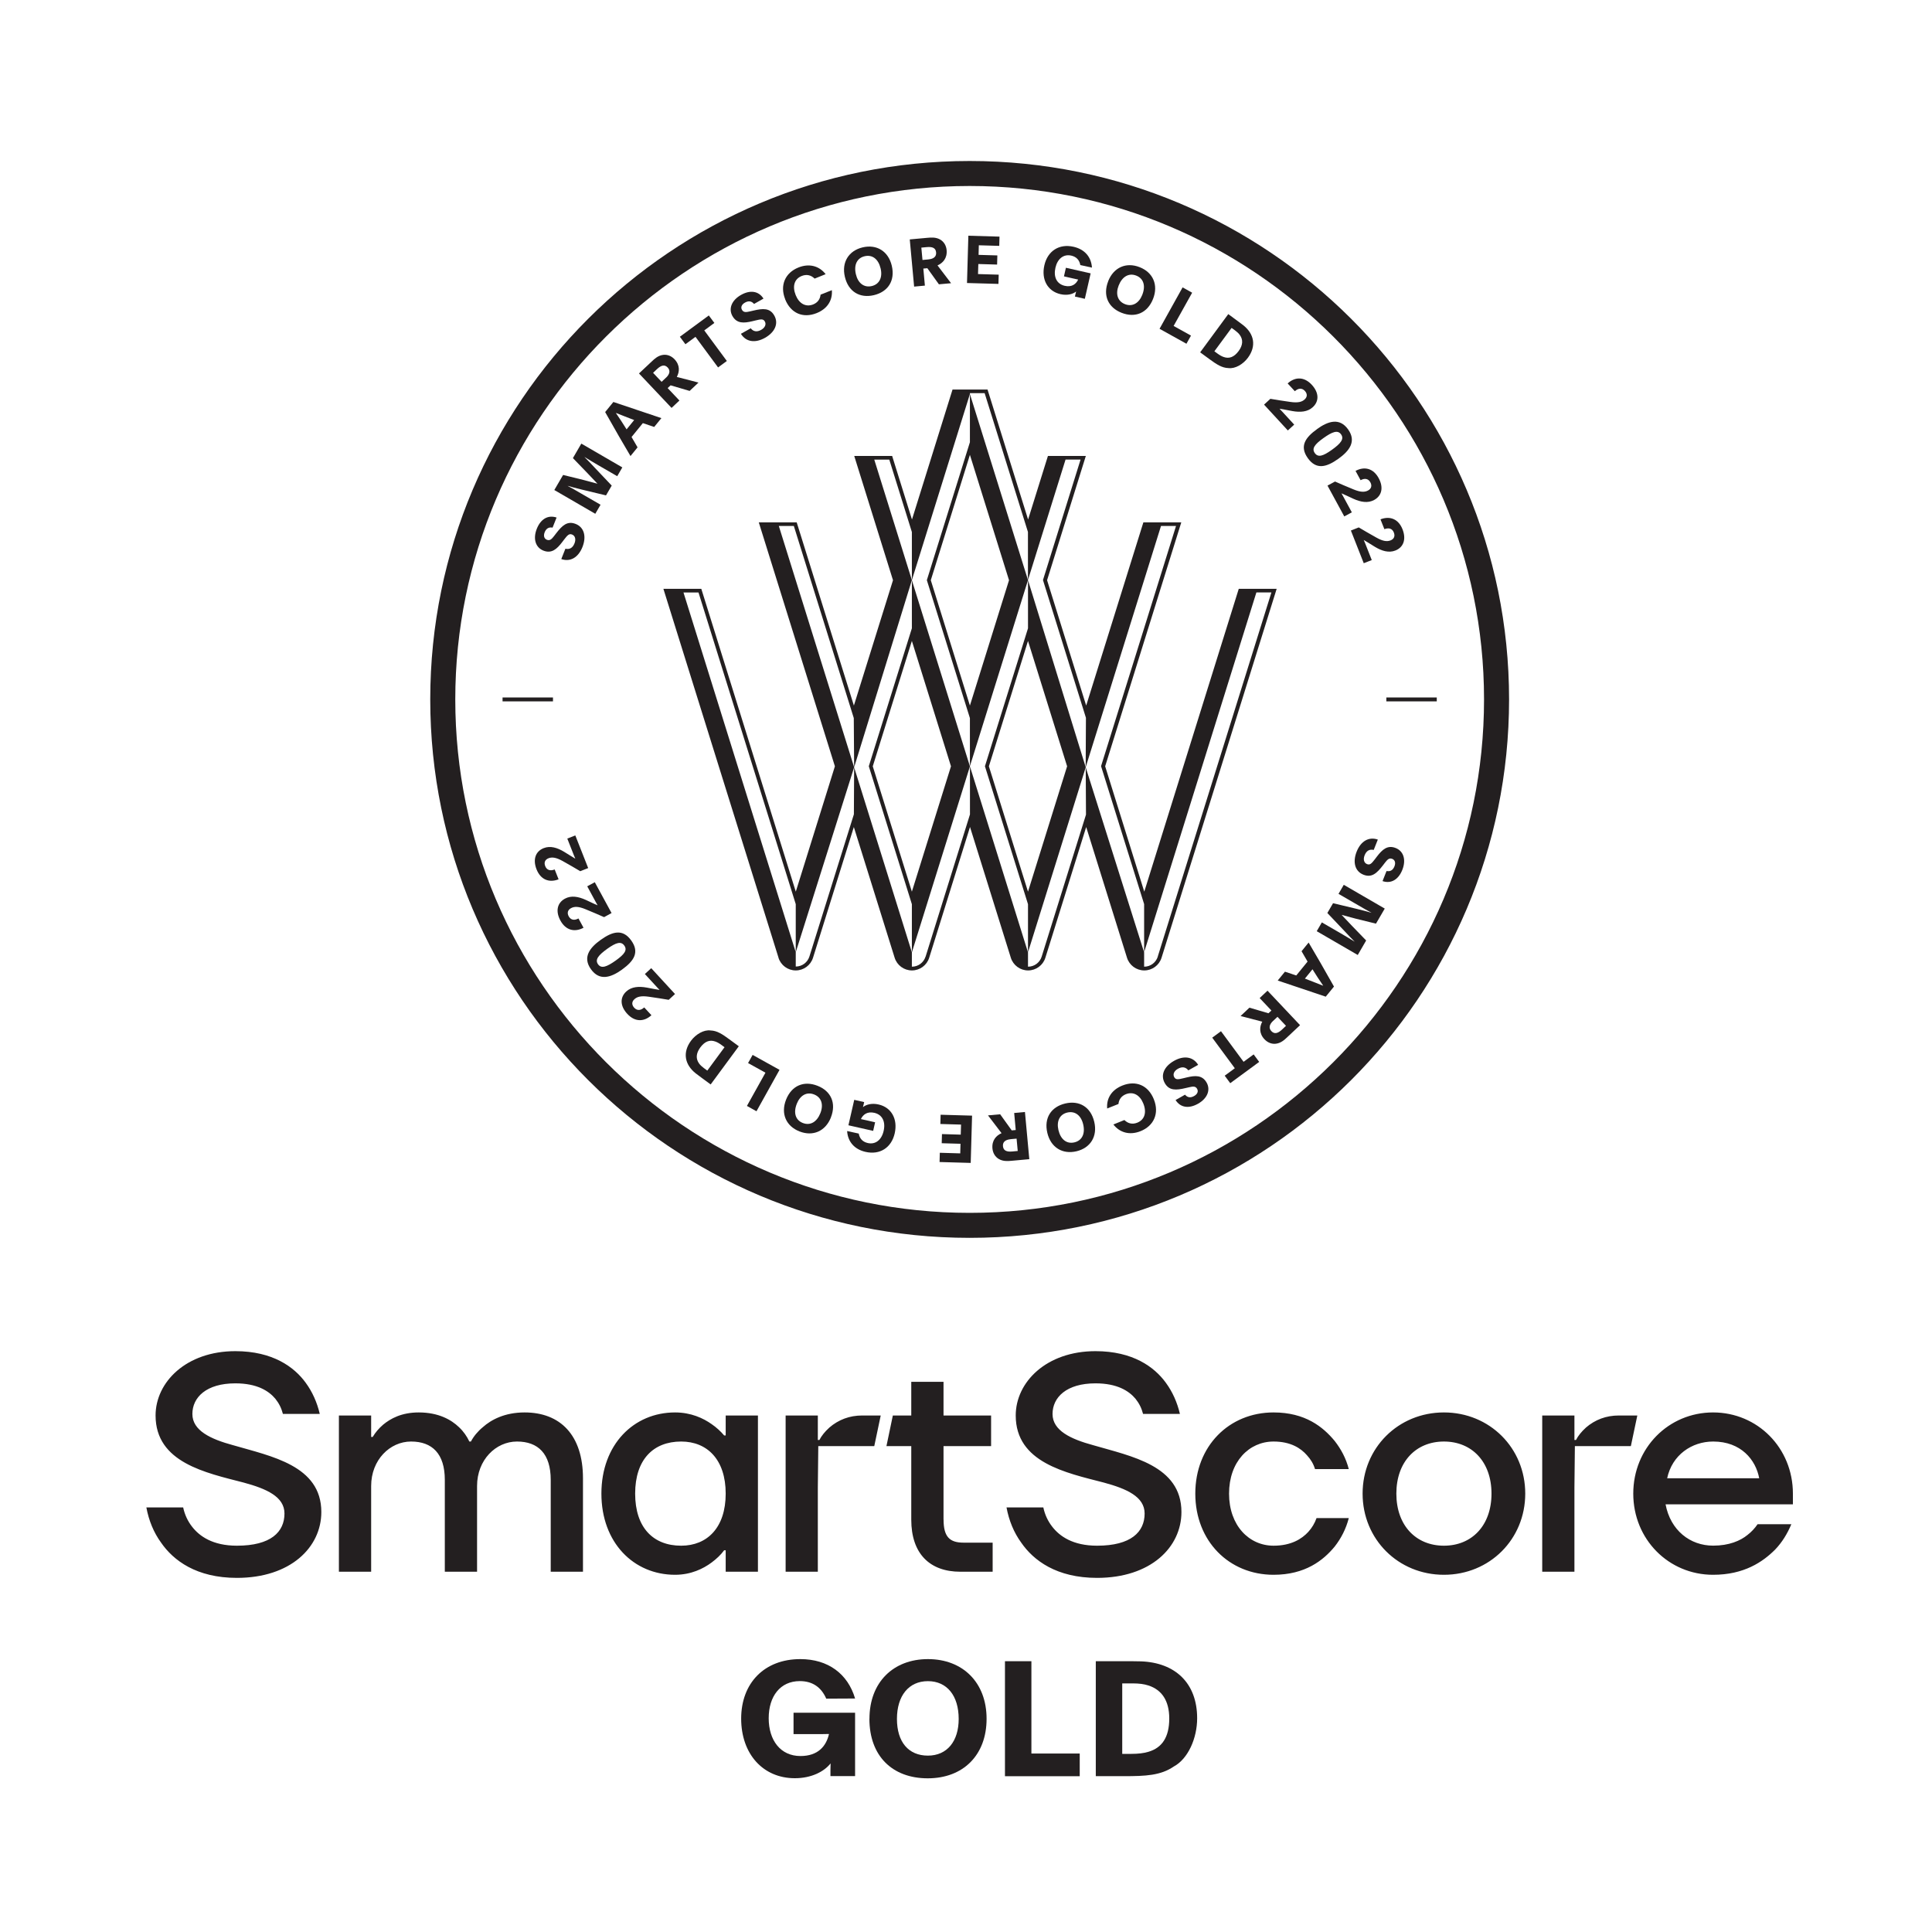 <svg width="264" height="264" viewBox="0 0 264 264" fill="none" xmlns="http://www.w3.org/2000/svg">
<g clip-path="url(#clip0_187_280)">
<path d="M99.163 193.421H103.569V214.771H99.163V211.841H98.951C98.492 212.47 97.904 213.016 97.233 213.515C96.104 214.355 94.421 215.188 92.245 215.188C86.579 215.188 82.179 210.789 82.179 204.096C82.179 197.403 86.586 193.004 92.245 193.004C94.427 193.004 96.104 193.796 97.233 194.595C97.904 195.053 98.492 195.599 98.951 196.146H99.163V193.427V193.421ZM99.163 204.096C99.163 199.452 96.644 196.979 93.079 196.979C89.261 196.979 86.791 199.452 86.791 204.096C86.791 208.74 89.261 211.213 93.079 211.213C96.644 211.213 99.163 208.74 99.163 204.096ZM31.865 197.485C28.759 196.644 26.288 195.476 26.288 193.216C26.288 190.955 28.177 189.029 32.159 189.029C35.136 189.029 36.73 190.074 37.613 191.119C38.119 191.747 38.455 192.417 38.66 193.209H43.696C43.32 191.618 42.69 190.197 41.767 188.94C40.213 186.802 37.278 184.63 32.159 184.63C25.447 184.63 21.259 188.858 21.259 193.421C21.259 199.868 28.136 201.248 33.295 202.587C36.402 203.427 38.872 204.513 38.872 206.814C38.872 209.328 37.025 211.213 32.371 211.213C29.06 211.213 27.253 209.915 26.247 208.618C25.659 207.866 25.241 206.985 25.029 205.981H20C20.335 207.784 21.006 209.417 22.012 210.796C23.688 213.228 26.836 215.611 32.371 215.611C39.714 215.611 43.908 211.425 43.908 206.609C43.908 200.244 37.031 198.994 31.872 197.485H31.865ZM71.683 193.004C68.959 193.004 67.112 194.008 65.983 195.012C65.271 195.599 64.724 196.269 64.347 196.979H64.135C63.8 196.269 63.341 195.599 62.712 195.012C61.665 194.008 59.941 193.004 57.217 193.004C54.87 193.004 53.358 193.844 52.352 194.677C51.764 195.183 51.305 195.722 50.929 196.351H50.717V193.421H46.31V214.771H50.717V203.051C50.717 199.493 53.276 196.979 56.17 196.979C59.065 196.979 60.782 198.652 60.782 202.211V214.771H65.189V203.051C65.189 199.493 67.748 196.979 70.642 196.979C73.537 196.979 75.254 198.652 75.254 202.211V214.771H79.661V202.006C79.661 196.105 76.561 193.004 71.689 193.004H71.683ZM174.028 196.979C176.375 196.979 177.764 197.901 178.599 198.864C179.105 199.411 179.482 200.039 179.694 200.749H184.306C183.929 199.281 183.259 198.031 182.376 196.897C180.782 194.971 178.346 193.004 174.028 193.004C167.945 193.004 163.333 197.607 163.333 204.096C163.333 210.585 167.945 215.188 174.028 215.188C178.346 215.188 180.823 213.221 182.376 211.336C183.259 210.209 183.929 208.911 184.306 207.443H179.899C179.646 208.153 179.27 208.781 178.77 209.328C177.887 210.291 176.423 211.213 174.028 211.213C170.675 211.213 167.945 208.454 167.945 204.096C167.945 199.738 170.668 196.979 174.028 196.979ZM245 205.558H227.592C228.263 209.116 230.945 211.206 234.093 211.206C236.276 211.206 237.822 210.537 238.787 209.744C239.334 209.328 239.793 208.822 240.169 208.276H244.781C244.234 209.574 243.522 210.748 242.557 211.753C240.881 213.426 238.322 215.188 234.086 215.188C228.003 215.188 223.179 210.332 223.179 204.096C223.179 197.86 228.003 193.004 234.086 193.004C240.169 193.004 244.993 197.86 244.993 204.096V205.558H245ZM240.388 201.999C239.923 199.486 237.911 196.979 234.1 196.979C231.164 196.979 228.482 198.823 227.811 201.999H240.395H240.388ZM149.401 197.485C146.295 196.644 143.825 195.476 143.825 193.216C143.825 190.955 145.713 189.029 149.696 189.029C152.672 189.029 154.266 190.074 155.149 191.119C155.656 191.747 155.991 192.417 156.196 193.209H161.232C160.856 191.618 160.226 190.197 159.303 188.94C157.749 186.802 154.814 184.63 149.696 184.63C142.983 184.63 138.795 188.858 138.795 193.421C138.795 199.868 145.672 201.248 150.831 202.587C153.938 203.427 156.408 204.513 156.408 206.814C156.408 209.328 154.561 211.213 149.908 211.213C146.596 211.213 144.789 209.915 143.784 208.618C143.195 207.866 142.778 206.985 142.566 205.981H137.536C137.871 207.784 138.542 209.417 139.548 210.796C141.224 213.228 144.372 215.611 149.908 215.611C157.25 215.611 161.438 211.425 161.438 206.609C161.438 200.244 154.561 198.994 149.401 197.485ZM208.419 204.096C208.419 210.332 203.554 215.188 197.307 215.188C191.059 215.188 186.194 210.332 186.194 204.096C186.194 197.86 191.059 193.004 197.307 193.004C203.554 193.004 208.419 197.86 208.419 204.096ZM203.807 204.096C203.807 199.745 201.125 196.979 197.307 196.979C193.489 196.979 190.806 199.738 190.806 204.096C190.806 208.454 193.489 211.213 197.307 211.213C201.125 211.213 203.807 208.454 203.807 204.096ZM128.928 207.654V197.607H135.429V193.421H128.928V188.817H124.521V193.421H122.003L121.128 197.607H124.521V207.654C124.521 212.299 127.04 214.771 131.234 214.771H135.641V210.796H131.658C129.77 210.796 128.935 210.004 128.935 207.654H128.928ZM113.306 195.094C112.718 195.627 112.273 196.18 111.965 196.767H111.753V193.421H107.353V214.771H111.753V203.256L111.815 197.607H119.465L120.347 193.421H117.829C116.098 193.421 114.586 193.981 113.3 195.094M216.692 195.094C216.104 195.627 215.659 196.18 215.351 196.767H215.139V193.421H210.739V214.771H215.139V203.256L215.2 197.607H222.85L223.733 193.421H221.215C219.484 193.421 217.972 193.981 216.685 195.094" fill="#231F20"/>
<path d="M132.5 25.415C171.257 25.415 202.788 56.888 202.788 95.573C202.788 134.259 171.257 165.732 132.5 165.732C93.743 165.732 62.212 134.259 62.212 95.573C62.212 56.888 93.743 25.415 132.5 25.415ZM132.5 22C91.793 22 58.791 54.941 58.791 95.573C58.791 136.205 91.793 169.147 132.5 169.147C173.207 169.147 206.209 136.205 206.209 95.573C206.209 54.941 173.207 22 132.5 22Z" fill="#231F20"/>
<path d="M76.698 76.394L77.259 74.981C77.834 75.111 78.258 74.871 78.505 74.243C78.724 73.69 78.594 73.205 78.169 73.041C77.759 72.877 77.533 73.15 77.088 73.724L76.808 74.093C76.089 75.028 75.377 75.684 74.255 75.24C73.181 74.817 72.805 73.628 73.352 72.255C73.872 70.944 74.864 70.323 76.055 70.719L75.507 72.098C75.022 72.003 74.645 72.187 74.426 72.734C74.228 73.239 74.372 73.615 74.727 73.758C75.131 73.915 75.371 73.683 75.692 73.273L76.007 72.863C76.821 71.812 77.519 71.142 78.662 71.593C79.818 72.051 80.16 73.3 79.593 74.742C79.018 76.19 77.923 76.818 76.698 76.394Z" fill="#231F20"/>
<path d="M75.747 66.956L76.945 64.9L79.695 65.576C80.297 65.726 80.961 65.904 81.639 66.095C81.29 65.726 80.879 65.282 80.195 64.572L78.286 62.598L79.435 60.617L85.039 63.868L84.341 65.07L81.721 63.554C81.043 63.165 80.462 62.803 79.88 62.448V62.461C80.256 62.823 80.728 63.336 81.166 63.8L83.589 66.354L82.809 67.693L79.449 66.887C78.518 66.662 77.82 66.464 77.581 66.389V66.402C78.176 66.716 78.628 66.983 79.394 67.427L82.063 68.97L81.344 70.207L75.74 66.956H75.747Z" fill="#231F20"/>
<path d="M82.686 56.314L83.815 54.928C85.915 55.631 88.303 56.437 90.377 57.134L89.391 58.343C88.871 58.165 88.372 58.001 87.845 57.817L86.299 59.716L87.12 61.129L86.155 62.318C85.306 60.89 83.938 58.534 82.692 56.307L82.686 56.314ZM86.661 57.4C85.628 56.99 84.937 56.745 84.177 56.43L84.164 56.444C84.649 57.127 85.142 57.913 85.621 58.671L86.654 57.4H86.661Z" fill="#231F20"/>
<path d="M87.304 51.041L89.049 49.402C89.446 49.026 89.918 48.582 90.609 48.493C91.177 48.418 91.738 48.637 92.169 49.088C92.949 49.914 92.854 50.816 92.484 51.506L95.447 52.277L94.236 53.418L91.636 52.653L91.232 53.029L92.84 54.729L91.766 55.74L87.318 51.034L87.304 51.041ZM91.013 51.608C91.519 51.13 91.629 50.638 91.239 50.222C90.814 49.771 90.342 49.907 89.774 50.44L89.241 50.946L90.404 52.175L91.013 51.601V51.608Z" fill="#231F20"/>
<path d="M95.043 46.021L93.661 47.039L92.901 46.015L96.856 43.105L97.616 44.13L96.234 45.147L99.32 49.327L98.122 50.208L95.036 46.028L95.043 46.021Z" fill="#231F20"/>
<path d="M101.256 45.605L102.584 44.86C102.946 45.318 103.432 45.4 104.014 45.072C104.534 44.778 104.732 44.321 104.513 43.931C104.294 43.542 103.952 43.617 103.241 43.788L102.789 43.897C101.64 44.17 100.682 44.232 100.086 43.187C99.518 42.183 99.977 41.022 101.263 40.298C102.495 39.601 103.658 39.745 104.329 40.803L103.035 41.534C102.714 41.151 102.31 41.063 101.797 41.349C101.325 41.616 101.195 41.998 101.386 42.333C101.598 42.709 101.934 42.675 102.44 42.559L102.946 42.442C104.24 42.135 105.205 42.053 105.807 43.125C106.416 44.205 105.896 45.393 104.541 46.158C103.186 46.923 101.934 46.725 101.25 45.625L101.256 45.605Z" fill="#231F20"/>
<path d="M107.291 40.885C106.532 38.987 107.291 37.272 109.112 36.548C110.569 35.968 111.931 36.323 112.82 37.464L111.315 38.071C110.829 37.593 110.227 37.443 109.556 37.709C108.544 38.112 108.243 39.116 108.728 40.325C109.194 41.486 110.097 41.999 111.11 41.602C111.739 41.35 112.061 40.872 112.129 40.264L113.669 39.649C113.785 41.063 113.039 42.21 111.575 42.791C109.748 43.515 108.058 42.832 107.285 40.892L107.291 40.885Z" fill="#231F20"/>
<path d="M115.448 37.825C114.976 35.838 115.975 34.253 117.877 33.802C119.793 33.352 121.388 34.321 121.86 36.316C122.339 38.351 121.346 39.874 119.41 40.332C117.494 40.783 115.927 39.861 115.448 37.825ZM120.334 36.685C120.033 35.414 119.212 34.765 118.158 35.011C117.097 35.257 116.652 36.213 116.954 37.477C117.241 38.693 118.062 39.335 119.123 39.089C120.17 38.843 120.621 37.9 120.334 36.685Z" fill="#231F20"/>
<path d="M124.309 32.716L126.697 32.498C127.238 32.45 127.888 32.389 128.49 32.744C128.983 33.037 129.291 33.55 129.352 34.171C129.455 35.298 128.825 35.954 128.107 36.268L129.961 38.7L128.298 38.85L126.718 36.651L126.17 36.698L126.382 39.027L124.911 39.164L124.316 32.716H124.309ZM126.882 35.442C127.58 35.38 127.97 35.059 127.915 34.492C127.86 33.877 127.402 33.693 126.629 33.768L125.897 33.837L126.054 35.523L126.882 35.448V35.442Z" fill="#231F20"/>
<path d="M132.322 32.211L136.578 32.334L136.544 33.597L133.752 33.516L133.718 34.827L136.284 34.902L136.25 36.152L133.684 36.077L133.643 37.45L136.469 37.532L136.434 38.795L132.137 38.672L132.322 32.204V32.211Z" fill="#231F20"/>
<path d="M142.709 36.248C143.154 34.294 144.728 33.27 146.698 33.721C148.231 34.069 149.121 35.128 149.21 36.569L147.622 36.22C147.499 35.551 147.109 35.093 146.391 34.929C145.323 34.684 144.495 35.373 144.221 36.582C143.934 37.839 144.392 38.802 145.487 39.055C146.459 39.273 147.027 38.83 147.328 38.201C147.041 38.146 146.801 38.092 146.514 38.023L145.385 37.764L145.652 36.589L149.032 37.354L148.238 40.831L146.883 40.523L146.958 40.189C146.993 40.045 147.027 39.929 147.047 39.84H147.041C146.589 40.202 145.816 40.407 144.906 40.196C143.161 39.799 142.264 38.201 142.709 36.248Z" fill="#231F20"/>
<path d="M151.427 38.426C152.179 36.521 153.897 35.79 155.724 36.507C157.558 37.224 158.31 38.932 157.564 40.837C156.798 42.784 155.115 43.474 153.26 42.743C151.427 42.026 150.667 40.373 151.433 38.426H151.427ZM156.093 40.27C156.572 39.055 156.264 38.051 155.265 37.661C154.253 37.265 153.343 37.791 152.864 39.007C152.405 40.168 152.713 41.165 153.726 41.561C154.732 41.957 155.635 41.438 156.093 40.277V40.27Z" fill="#231F20"/>
<path d="M161.602 39.273L162.902 39.997L160.37 44.539L162.744 45.858L162.122 46.971L158.447 44.929L161.595 39.273H161.602Z" fill="#231F20"/>
<path d="M167.835 42.92L169.135 43.877C169.334 44.02 169.69 44.286 169.881 44.437C171.387 45.632 171.701 47.285 170.524 48.883C169.868 49.778 168.766 50.42 167.856 50.297C166.966 50.27 166.248 49.791 165.283 49.088L163.997 48.145L167.835 42.927V42.92ZM166.35 48.303C166.658 48.528 166.939 48.692 167.206 48.781C167.952 49.047 168.629 48.815 169.259 47.961C169.847 47.162 169.881 46.417 169.416 45.775C169.265 45.564 169.053 45.366 168.78 45.161L168.294 44.806L165.94 48.002L166.35 48.303Z" fill="#231F20"/>
<path d="M173.59 54.497C174.61 54.668 175.02 54.736 176.314 54.921C177.354 55.071 177.901 54.928 178.277 54.579C178.661 54.231 178.654 53.801 178.305 53.418C177.881 52.961 177.374 53.056 176.936 53.459L175.951 52.394C176.998 51.444 178.243 51.485 179.249 52.578C180.241 53.651 180.275 54.825 179.386 55.638C178.674 56.294 177.675 56.362 176.601 56.171C175.821 56.034 175.397 55.925 174.836 55.85C174.979 55.993 175.061 56.082 175.205 56.239L176.847 58.022L175.978 58.821L172.728 55.29L173.59 54.497Z" fill="#231F20"/>
<path d="M179.974 58.623C181.48 57.55 183.033 57.031 184.21 58.67C185.387 60.31 184.388 61.614 182.889 62.686C181.254 63.854 179.865 64.223 178.708 62.605C177.552 60.986 178.346 59.797 179.981 58.629L179.974 58.623ZM181.979 61.477C183.218 60.596 183.703 59.982 183.252 59.353C182.8 58.725 182.068 58.984 180.829 59.872C179.625 60.733 179.221 61.3 179.666 61.915C180.111 62.536 180.782 62.331 181.979 61.477Z" fill="#231F20"/>
<path d="M182.417 65.794C183.361 66.211 183.744 66.375 184.949 66.873C185.92 67.276 186.482 67.269 186.94 67.024C187.392 66.778 187.501 66.361 187.255 65.91C186.954 65.364 186.447 65.33 185.92 65.617L185.229 64.346C186.475 63.684 187.672 64.018 188.384 65.323C189.082 66.6 188.829 67.748 187.768 68.321C186.913 68.786 185.934 68.608 184.935 68.157C184.217 67.836 183.833 67.625 183.307 67.413C183.409 67.584 183.471 67.693 183.567 67.877L184.723 70.008L183.69 70.568L181.397 66.354L182.424 65.801L182.417 65.794Z" fill="#231F20"/>
<path d="M185.674 72.071C186.563 72.597 186.919 72.809 188.062 73.451C188.979 73.97 189.54 74.031 190.019 73.84C190.498 73.649 190.655 73.253 190.464 72.768C190.238 72.187 189.732 72.092 189.171 72.31L188.637 70.965C189.957 70.459 191.1 70.937 191.648 72.324C192.181 73.683 191.791 74.79 190.669 75.227C189.766 75.582 188.815 75.288 187.877 74.721C187.2 74.318 186.844 74.059 186.351 73.785C186.433 73.97 186.481 74.086 186.557 74.277L187.446 76.531L186.351 76.961L184.593 72.495L185.681 72.064L185.674 72.071Z" fill="#231F20"/>
<path d="M188.275 114.725L187.713 116.138C187.139 116.009 186.714 116.248 186.468 116.876C186.249 117.429 186.379 117.914 186.803 118.078C187.214 118.242 187.44 117.969 187.885 117.395L188.165 117.026C188.884 116.091 189.595 115.435 190.717 115.879C191.792 116.302 192.168 117.491 191.621 118.864C191.101 120.175 190.108 120.796 188.918 120.4L189.465 119.021C189.951 119.116 190.327 118.932 190.546 118.385C190.745 117.88 190.601 117.504 190.245 117.361C189.842 117.204 189.602 117.436 189.28 117.846L188.966 118.256C188.151 119.308 187.453 119.977 186.311 119.526C185.154 119.068 184.812 117.819 185.38 116.377C185.955 114.929 187.05 114.301 188.275 114.725Z" fill="#231F20"/>
<path d="M189.219 124.157L188.022 126.213L185.271 125.537C184.669 125.386 184.005 125.209 183.328 125.017C183.677 125.386 184.087 125.83 184.771 126.541L186.68 128.514L185.531 130.495L179.927 127.244L180.625 126.042L183.245 127.558C183.923 127.948 184.504 128.31 185.086 128.665V128.651C184.71 128.289 184.238 127.777 183.8 127.312L181.377 124.758L182.157 123.419L185.517 124.225C186.448 124.451 187.146 124.649 187.385 124.724V124.71C186.79 124.396 186.338 124.13 185.572 123.686L182.903 122.142L183.622 120.906L189.226 124.157H189.219Z" fill="#231F20"/>
<path d="M182.287 134.805L181.158 136.191C179.058 135.488 176.67 134.682 174.596 133.985L175.582 132.776C176.102 132.954 176.601 133.118 177.128 133.295L178.674 131.397L177.853 129.983L178.818 128.794C179.667 130.222 181.035 132.578 182.28 134.805H182.287ZM178.305 133.719C179.338 134.129 180.029 134.375 180.789 134.689L180.802 134.675C180.317 133.992 179.824 133.207 179.345 132.449L178.312 133.719H178.305Z" fill="#231F20"/>
<path d="M177.662 140.071L175.917 141.71C175.52 142.086 175.048 142.53 174.357 142.619C173.789 142.694 173.228 142.475 172.797 142.025C172.017 141.205 172.112 140.297 172.482 139.607L169.519 138.835L170.73 137.694L173.33 138.459L173.734 138.084L172.126 136.383L173.2 135.372L177.648 140.085L177.662 140.071ZM173.953 139.511C173.447 139.989 173.337 140.481 173.727 140.898C174.152 141.348 174.624 141.212 175.192 140.679L175.725 140.174L174.562 138.944L173.953 139.518V139.511Z" fill="#231F20"/>
<path d="M169.923 145.098L171.305 144.08L172.064 145.105L168.109 148.014L167.35 146.99L168.732 145.972L165.646 141.792L166.843 140.911L169.929 145.091L169.923 145.098Z" fill="#231F20"/>
<path d="M163.71 145.514L162.382 146.259C162.019 145.801 161.534 145.719 160.952 146.047C160.432 146.341 160.233 146.798 160.452 147.188C160.671 147.577 161.014 147.502 161.725 147.331L162.177 147.222C163.326 146.949 164.284 146.887 164.88 147.932C165.448 148.936 164.989 150.097 163.703 150.821C162.471 151.518 161.308 151.375 160.637 150.316L161.93 149.585C162.252 149.968 162.656 150.056 163.169 149.769C163.641 149.503 163.771 149.121 163.58 148.786C163.367 148.41 163.032 148.444 162.526 148.561L162.019 148.677C160.726 148.984 159.761 149.066 159.159 147.994C158.55 146.915 159.07 145.726 160.425 144.961C161.78 144.196 163.032 144.394 163.716 145.494L163.71 145.514Z" fill="#231F20"/>
<path d="M157.674 150.234C158.434 152.133 157.674 153.847 155.847 154.571C154.39 155.152 153.028 154.796 152.139 153.656L153.644 153.048C154.13 153.526 154.732 153.676 155.403 153.41C156.415 153.007 156.716 152.003 156.231 150.794C155.765 149.633 154.862 149.121 153.849 149.517C153.22 149.77 152.898 150.248 152.83 150.856L151.29 151.47C151.174 150.056 151.92 148.909 153.384 148.328C155.211 147.604 156.901 148.287 157.674 150.227V150.234Z" fill="#231F20"/>
<path d="M149.525 153.294C149.997 155.282 148.998 156.866 147.095 157.317C145.179 157.768 143.585 156.798 143.113 154.804C142.634 152.768 143.626 151.245 145.563 150.787C147.479 150.337 149.046 151.259 149.525 153.294ZM144.632 154.428C144.933 155.698 145.754 156.347 146.808 156.101C147.869 155.855 148.313 154.899 148.012 153.636C147.725 152.42 146.904 151.778 145.843 152.024C144.796 152.27 144.345 153.212 144.632 154.428Z" fill="#231F20"/>
<path d="M140.657 158.396L138.269 158.614C137.728 158.662 137.078 158.724 136.476 158.368C135.983 158.075 135.675 157.563 135.614 156.941C135.511 155.814 136.141 155.158 136.859 154.844L135.005 152.413L136.668 152.262L138.248 154.462L138.796 154.414L138.584 152.085L140.055 151.948L140.65 158.396H140.657ZM138.084 155.671C137.386 155.732 136.996 156.053 137.051 156.62C137.106 157.235 137.564 157.419 138.337 157.344L139.069 157.276L138.912 155.589L138.084 155.664V155.671Z" fill="#231F20"/>
<path d="M132.644 158.908L128.388 158.785L128.422 157.522L131.214 157.604L131.248 156.292L128.682 156.217L128.716 154.967L131.282 155.043L131.323 153.67L128.497 153.588L128.531 152.324L132.829 152.447L132.644 158.915V158.908Z" fill="#231F20"/>
<path d="M122.257 154.872C121.812 156.825 120.238 157.849 118.268 157.399C116.735 157.05 115.845 155.992 115.756 154.551L117.344 154.899C117.467 155.568 117.857 156.026 118.576 156.19C119.643 156.436 120.471 155.746 120.745 154.537C121.032 153.28 120.574 152.317 119.479 152.064C118.507 151.846 117.939 152.29 117.638 152.918C117.925 152.973 118.165 153.027 118.452 153.096L119.581 153.355L119.315 154.53L115.934 153.765L116.728 150.289L118.083 150.596L118.008 150.931C117.973 151.074 117.939 151.19 117.919 151.279H117.925C118.377 150.917 119.15 150.712 120.06 150.924C121.805 151.32 122.702 152.918 122.257 154.872Z" fill="#231F20"/>
<path d="M113.546 152.686C112.793 154.591 111.076 155.322 109.249 154.605C107.415 153.888 106.662 152.18 107.408 150.275C108.175 148.328 109.858 147.638 111.712 148.369C113.546 149.086 114.306 150.739 113.539 152.686H113.546ZM108.873 150.842C108.394 152.058 108.702 153.062 109.701 153.451C110.713 153.847 111.623 153.321 112.102 152.105C112.561 150.944 112.253 149.947 111.24 149.551C110.234 149.155 109.331 149.674 108.873 150.835V150.842Z" fill="#231F20"/>
<path d="M103.364 151.846L102.064 151.122L104.596 146.58L102.221 145.262L102.844 144.148L106.519 146.191L103.371 151.846H103.364Z" fill="#231F20"/>
<path d="M97.11 148.185L95.81 147.229C95.611 147.086 95.255 146.819 95.064 146.669C93.558 145.474 93.244 143.814 94.421 142.216C95.085 141.321 96.186 140.679 97.096 140.809C97.993 140.836 98.704 141.314 99.669 142.024L100.955 142.967L97.11 148.185ZM98.595 142.796C98.287 142.571 98.006 142.407 97.739 142.318C96.994 142.052 96.316 142.284 95.687 143.138C95.098 143.944 95.064 144.681 95.529 145.323C95.68 145.535 95.892 145.733 96.166 145.938L96.651 146.293L99.005 143.097L98.595 142.796Z" fill="#231F20"/>
<path d="M91.376 136.622C90.356 136.451 89.946 136.383 88.652 136.198C87.612 136.048 87.065 136.191 86.689 136.54C86.305 136.888 86.312 137.318 86.661 137.701C87.085 138.159 87.592 138.063 88.03 137.66L89.015 138.725C87.968 139.675 86.723 139.634 85.717 138.541C84.725 137.469 84.691 136.294 85.58 135.481C86.292 134.825 87.291 134.757 88.365 134.948C89.145 135.085 89.569 135.194 90.13 135.269C89.987 135.126 89.905 135.037 89.761 134.88L88.119 133.097L88.988 132.298L92.238 135.829L91.376 136.622Z" fill="#231F20"/>
<path d="M84.992 132.496C83.486 133.569 81.933 134.088 80.756 132.449C79.579 130.809 80.578 129.505 82.077 128.433C83.712 127.265 85.101 126.896 86.257 128.515C87.421 130.133 86.62 131.322 84.985 132.496H84.992ZM82.993 129.641C81.755 130.529 81.269 131.137 81.721 131.766C82.172 132.394 82.905 132.128 84.143 131.247C85.347 130.386 85.751 129.819 85.306 129.204C84.862 128.59 84.191 128.788 82.993 129.641Z" fill="#231F20"/>
<path d="M82.549 125.325C81.605 124.908 81.221 124.744 80.017 124.246C79.045 123.843 78.484 123.85 78.026 124.096C77.574 124.341 77.465 124.758 77.711 125.209C78.012 125.755 78.518 125.789 79.045 125.503L79.736 126.773C78.491 127.435 77.294 127.101 76.582 125.796C75.884 124.519 76.137 123.372 77.198 122.798C78.053 122.333 79.032 122.511 80.031 122.962C80.749 123.283 81.132 123.495 81.659 123.706C81.557 123.536 81.495 123.426 81.399 123.242L80.243 121.111L81.276 120.551L83.568 124.765L82.542 125.325H82.549Z" fill="#231F20"/>
<path d="M79.292 119.048C78.402 118.522 78.046 118.31 76.904 117.668C75.987 117.156 75.426 117.088 74.947 117.279C74.468 117.47 74.31 117.866 74.502 118.351C74.728 118.932 75.234 119.028 75.795 118.809L76.329 120.155C75.008 120.667 73.866 120.182 73.318 118.795C72.784 117.443 73.174 116.33 74.297 115.893C75.2 115.537 76.151 115.831 77.088 116.398C77.766 116.801 78.122 117.06 78.614 117.334C78.532 117.149 78.484 117.033 78.409 116.842L77.519 114.588L78.614 114.158L80.373 118.618L79.285 119.048H79.292Z" fill="#231F20"/>
<path d="M101.277 234.845C101.277 229.989 104.445 226.71 109.358 226.71C113.169 226.71 115.852 228.732 116.844 232.093L112.903 232.113C112.239 230.597 111.076 229.716 109.29 229.716C106.628 229.716 105.04 231.778 105.04 234.79C105.04 237.802 106.648 239.954 109.379 239.954C111.801 239.954 112.903 238.588 113.279 236.942C112.574 236.962 111.979 236.962 111.253 236.962H108.434V234.039H116.844V242.7H113.477V241.866C113.477 241.518 113.498 241.204 113.498 240.985H113.477C112.595 242.085 110.877 242.986 108.612 242.986C104.274 242.986 101.277 239.688 101.277 234.831V234.845Z" fill="#231F20"/>
<path d="M118.808 234.866C118.808 229.9 122.044 226.71 126.8 226.71C131.555 226.71 134.813 229.9 134.813 234.866C134.813 239.831 131.617 243 126.772 243C121.928 243 118.801 239.947 118.801 234.866H118.808ZM131.001 234.886C131.001 231.724 129.414 229.723 126.793 229.723C124.172 229.723 122.564 231.724 122.564 234.886C122.564 238.048 124.152 239.899 126.793 239.899C129.434 239.899 131.001 237.919 131.001 234.886Z" fill="#231F20"/>
<path d="M137.324 226.998H140.937V239.613H147.54V242.713H137.324V226.998Z" fill="#231F20"/>
<path d="M149.736 226.997H153.657C154.252 226.997 155.334 226.997 155.922 227.018C160.589 227.195 163.586 229.982 163.586 234.797C163.586 237.502 162.354 240.336 160.39 241.388C158.604 242.617 156.517 242.706 153.609 242.706H149.736V226.99V226.997ZM154.581 239.66C155.505 239.66 156.298 239.571 156.935 239.373C158.782 238.827 159.774 237.392 159.774 234.824C159.774 232.406 158.762 230.911 156.935 230.316C156.339 230.118 155.635 230.03 154.8 230.03H153.349V239.66H154.581Z" fill="#231F20"/>
<path d="M196.329 95.307H189.438V95.84H196.329V95.307Z" fill="#231F20"/>
<path d="M75.562 95.307H68.672V95.84H75.562V95.307Z" fill="#231F20"/>
<path d="M126.472 130.721C126.212 131.54 125.466 132.094 124.604 132.094V130.14L132.541 104.712V111.289L126.479 130.721H126.472ZM129.948 104.712L124.604 121.842L119.26 104.712L124.604 87.582L129.948 104.712ZM158.208 130.721C157.948 131.54 157.202 132.094 156.34 132.094V130.14L148.361 104.862L148.396 111.317L142.34 130.721C142.08 131.54 141.334 132.094 140.472 132.094V130.14L132.534 104.712L124.604 79.284V85.854L118.719 104.705L124.604 123.556V130.127L116.714 104.849L116.68 111.303V111.269L110.604 130.7C110.344 131.52 109.598 132.073 108.736 132.073V130.12L93.394 80.957H95.447L108.736 123.549V130.12L116.714 104.842L106.423 71.873H108.475L116.666 98.121V98.094L116.714 104.849L124.604 79.27L119.465 62.803H121.518L124.604 72.7V79.27L132.534 53.842V53.719H134.546L140.465 72.693V79.263L145.604 62.796H147.656L142.518 79.263L148.389 98.087L148.354 104.842L158.646 71.873H160.699L150.455 104.691L156.34 123.542V130.113L171.681 80.95H173.734L158.208 130.694V130.721ZM140.472 79.284V85.854L134.587 104.705L140.472 123.556V130.127L148.361 104.849L140.472 79.27V79.284ZM135.128 104.712L140.472 87.582L145.816 104.712L140.472 121.842L135.128 104.712ZM132.534 53.855V60.426L126.65 79.277L132.534 98.128V104.698L140.472 79.27L132.534 53.842V53.855ZM127.19 79.284L132.534 62.154L137.878 79.284L132.534 96.413L127.19 79.284ZM106.375 130.871C106.696 131.902 107.654 132.606 108.736 132.606C109.817 132.606 110.775 131.902 111.096 130.871L116.673 113.01L122.25 130.871C122.571 131.902 123.529 132.606 124.61 132.606C125.692 132.606 126.65 131.902 126.971 130.871L132.548 113.004L138.125 130.871C138.446 131.902 139.404 132.606 140.485 132.606C141.567 132.606 142.525 131.902 142.846 130.871L148.423 113.01L154 130.871C154.321 131.902 155.279 132.606 156.36 132.606C157.441 132.606 158.399 131.902 158.721 130.871L174.452 80.459H169.272L156.36 121.842L151.016 104.712L161.417 71.381H156.237L148.423 96.413L143.079 79.284L148.375 62.304H143.195L140.485 70.992L134.943 53.227H130.16L124.617 70.992L121.908 62.304H116.728L122.024 79.284L116.68 96.413L108.866 71.381H103.686L114.086 104.712L108.742 121.842L95.83 80.459H90.65L106.382 130.871H106.375Z" fill="#231F20"/>
</g>
<defs>
<clipPath id="clip0_187_280">
<rect width="225" height="221" fill="white" transform="translate(20 22)"/>
</clipPath>
</defs>
</svg>
